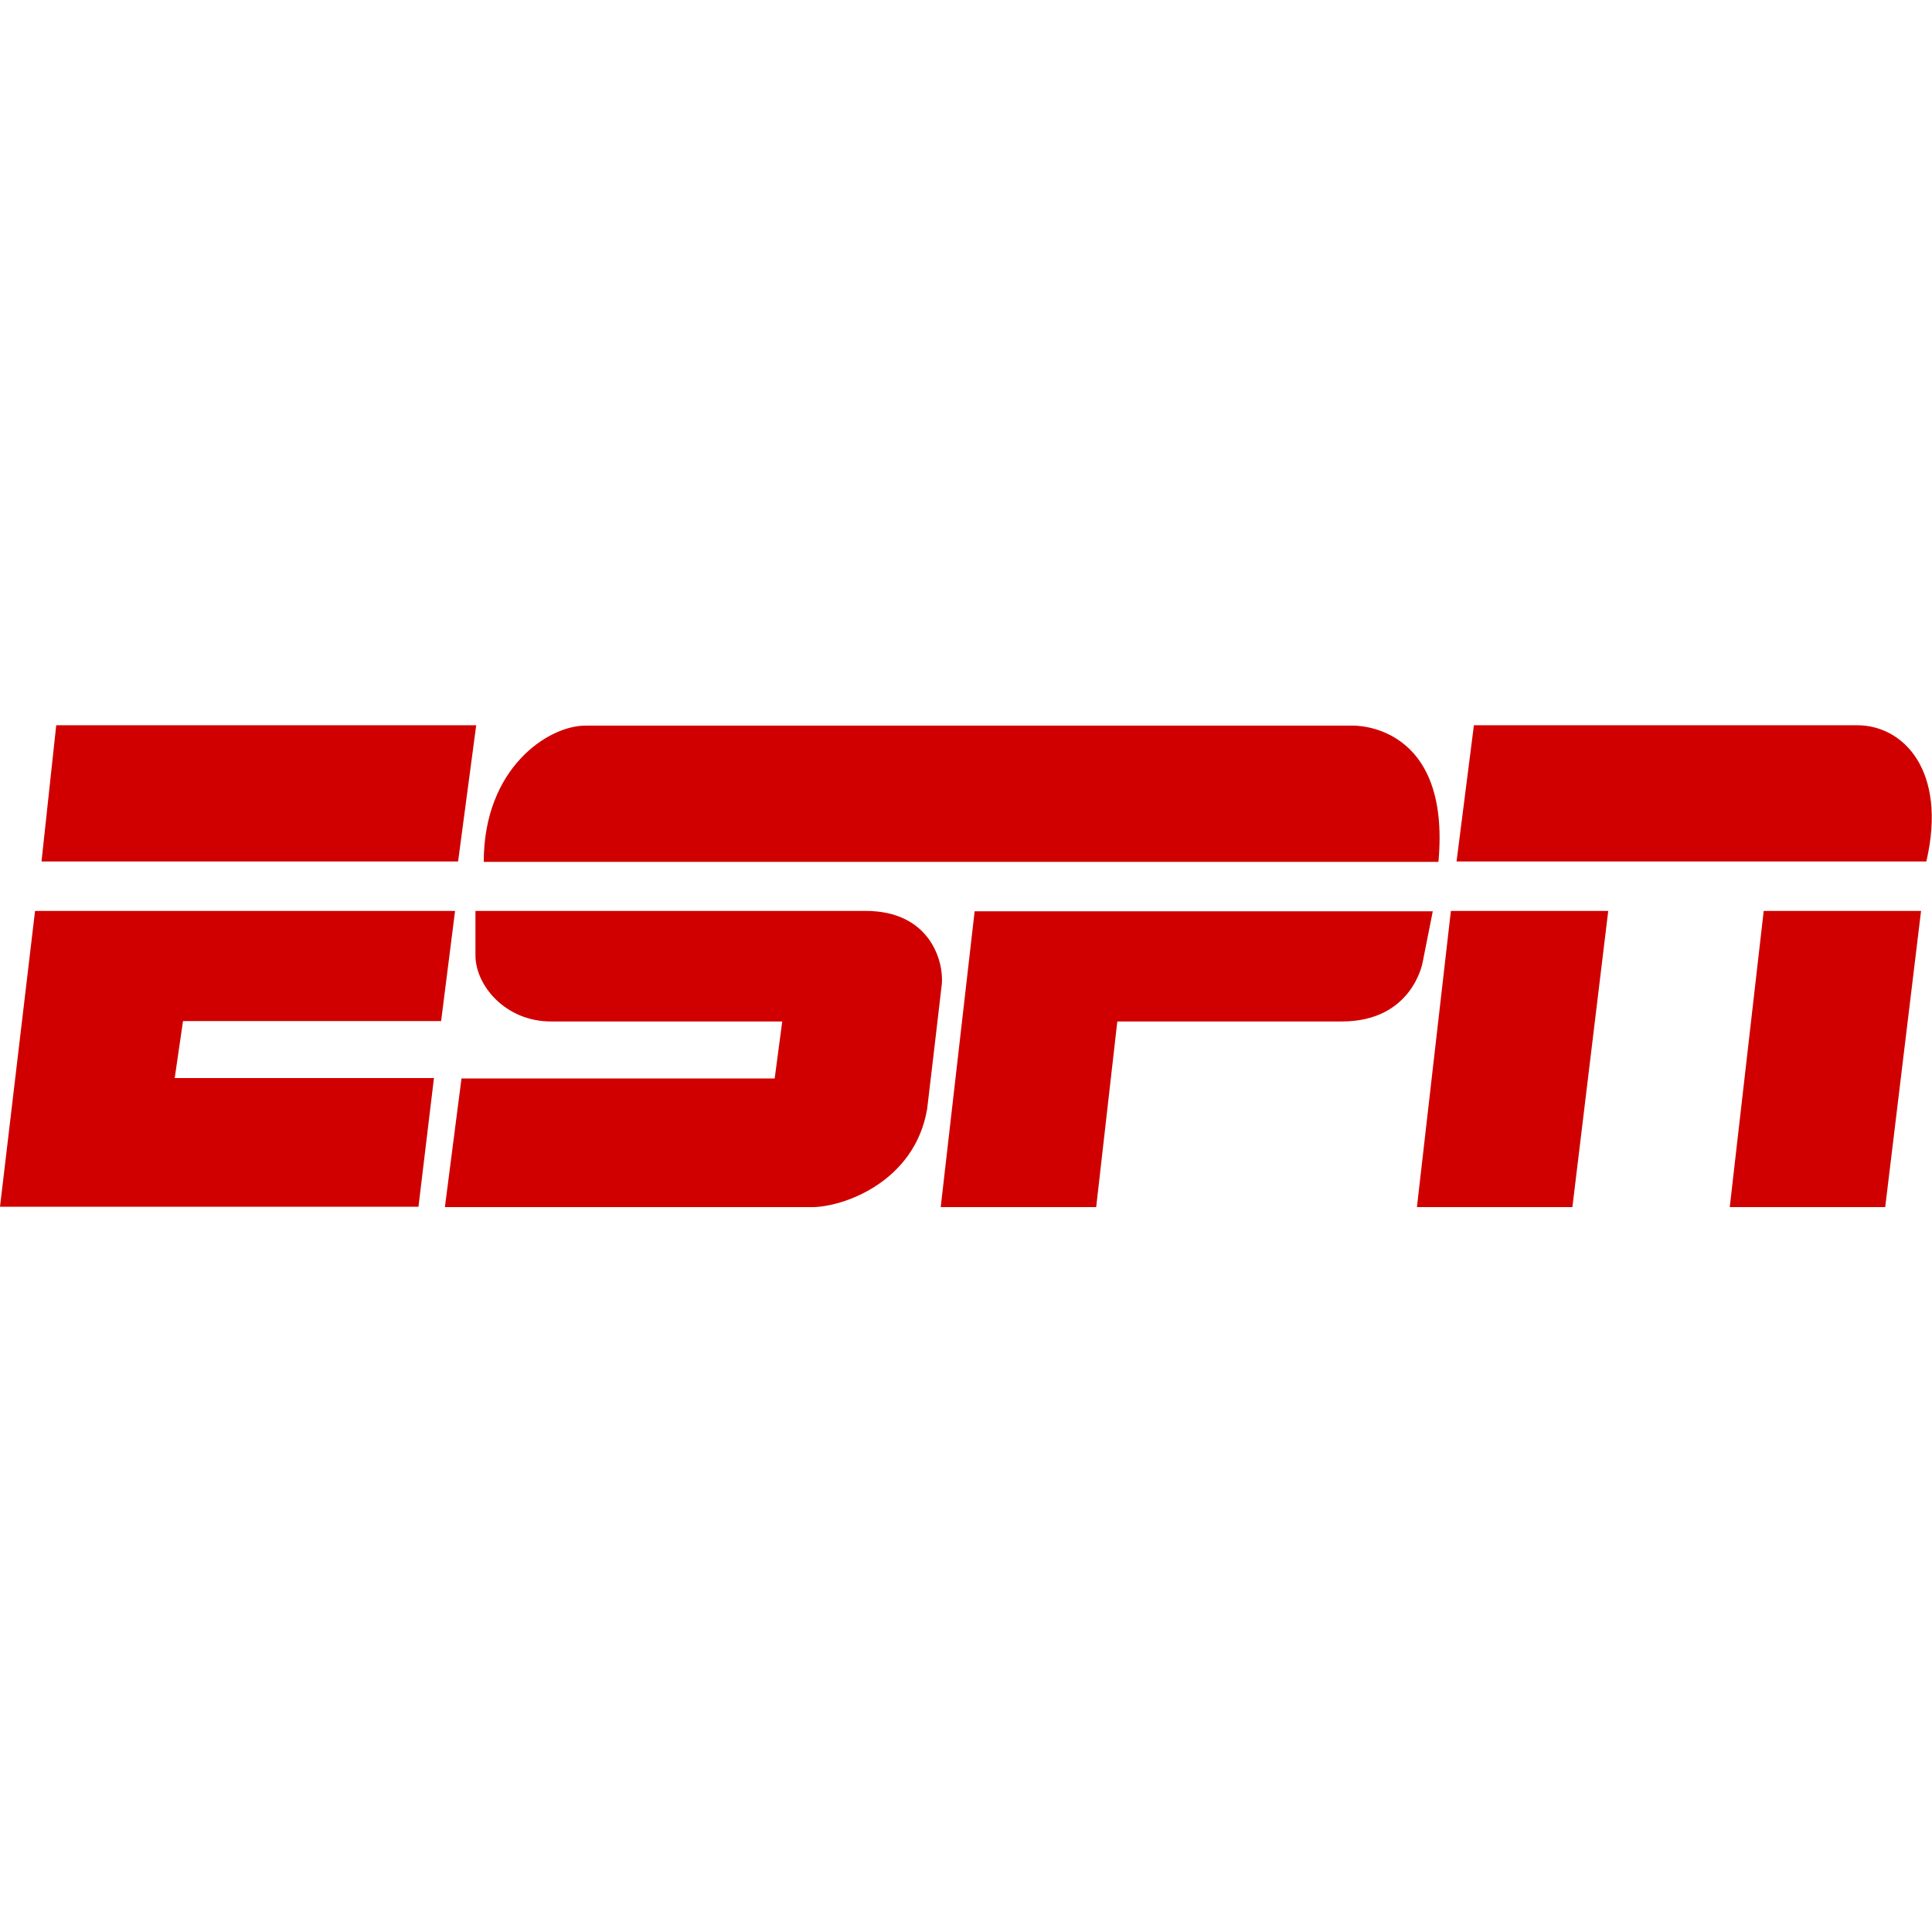 <?xml version="1.0" encoding="UTF-8"?><svg id="a" xmlns="http://www.w3.org/2000/svg" width="512" height="512" viewBox="0 0 512 512"><path d="M14.9,192.2H126.2l-4.8,36.1H11l3.9-36.1Zm-5.6,49.2H120.6l-3.7,29.2H48.5l-2.2,15.1H115l-4.1,34.1H0l9.3-78.5Zm490.3,78.5h-41.2l9-78.5h41.7l-9.5,78.5Zm-82.9,0h-41.2l9-78.5h41.7l-9.5,78.5Zm-30.7-91.6h124.5c5.6-24.1-6.1-36.1-18.3-36.1s-49.6,0-101.6,0l-4.6,36.1Zm-127.7,13.2h121.4l-2.7,13.6s-2.7,15.6-21.4,15.6h-59.5l-5.6,49.2h-41.2l9-78.5Zm-132.3,0s0,7.7,0,11.7c0,7.9,7.9,17.5,20,17.5s61.3,0,61.3,0l-2,15.1H122.3l-4.4,34.1h97.3c8.2,0,27.2-6.6,30.5-26,0,0,3.8-32,3.9-33.2,.5-6.2-3.3-19.3-20.2-19.3H126Zm29.1-49.2c-9.7,0-26.9,11.1-26.9,36.1h253c3.4-37-22.7-36.1-22.7-36.1H155.1Z" style="fill:#d00000;"/></svg>